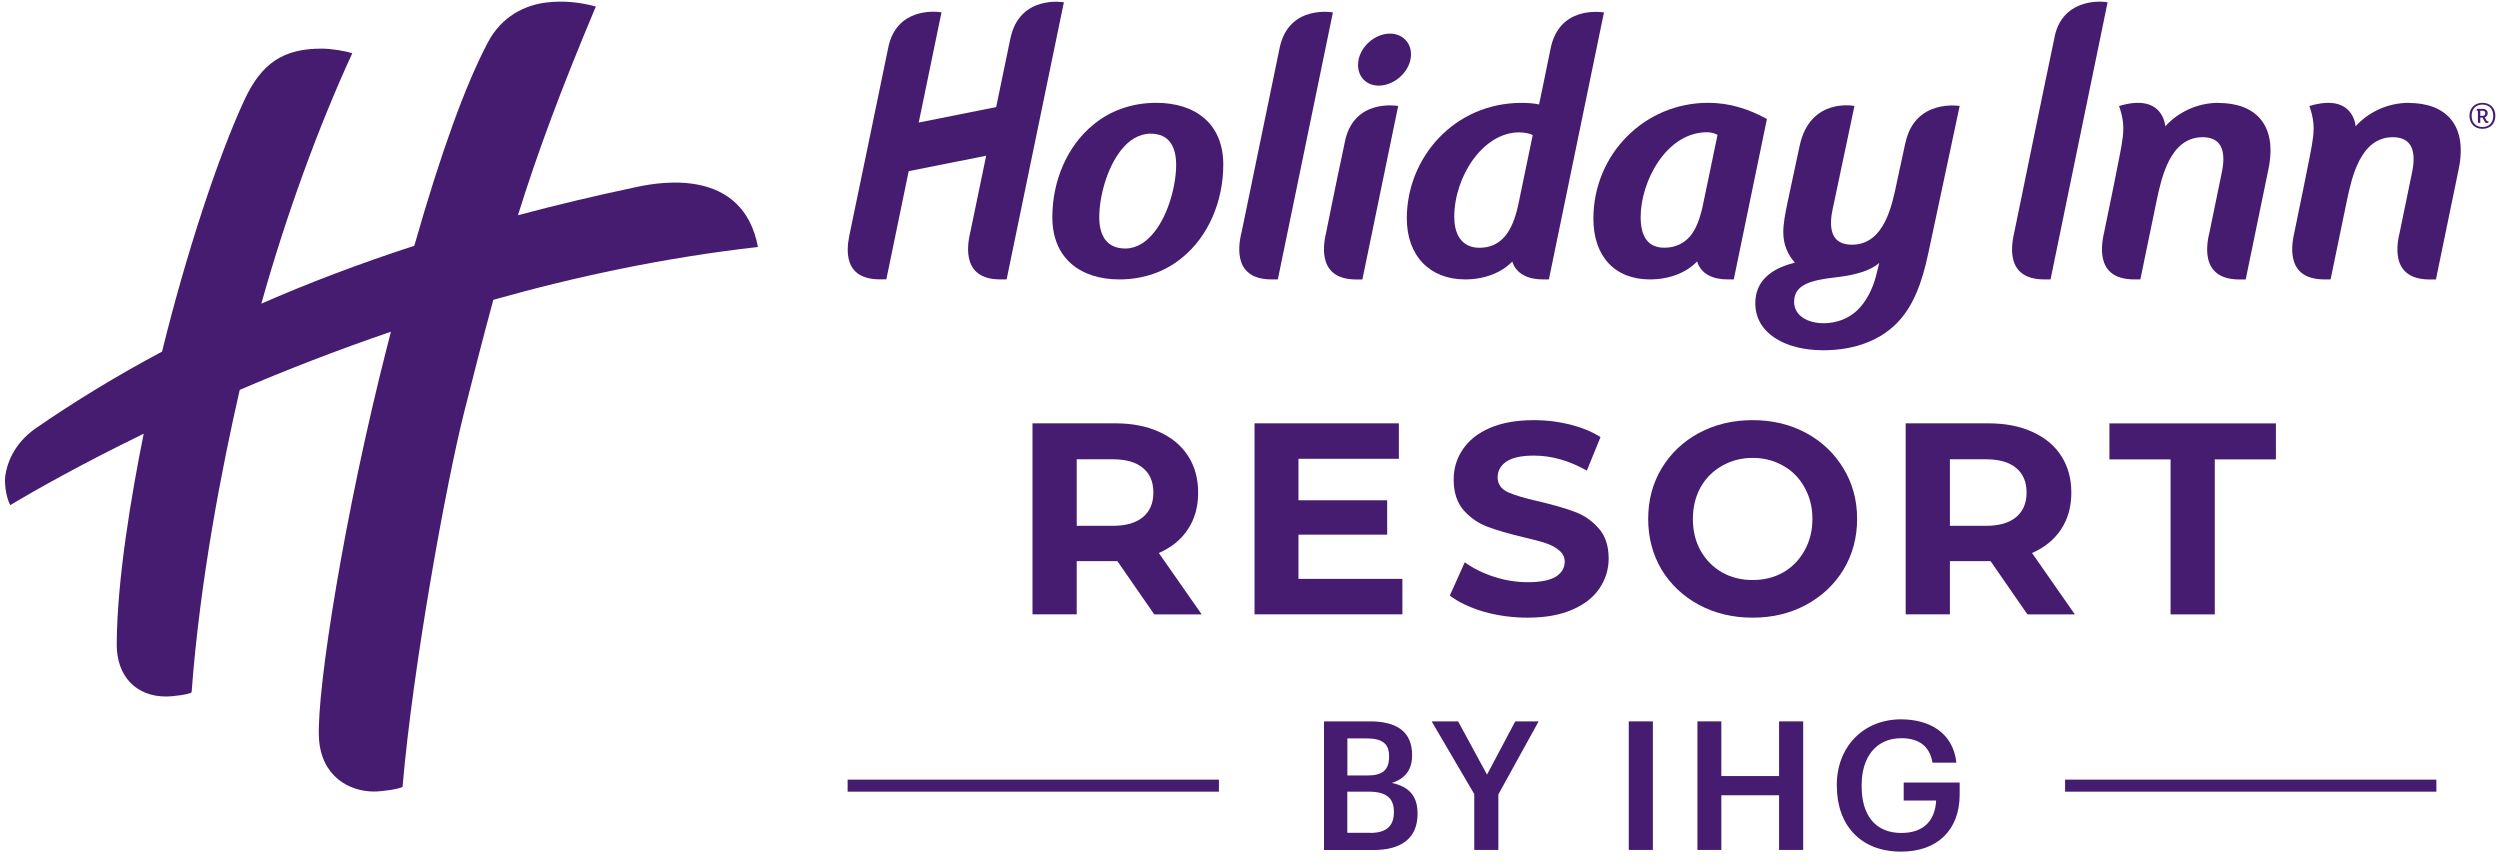 <svg xmlns="http://www.w3.org/2000/svg" fill="none" viewBox="0 0 124 43" height="43" width="124">
<path fill="#451C70" d="M65.667 35.78H67.951C69.262 35.78 70.04 36.279 70.04 37.441V37.478C70.04 38.111 69.754 38.61 69.033 38.832C69.899 39.021 70.31 39.492 70.31 40.338V40.375C70.31 41.561 69.525 42.161 68.123 42.161H65.671V35.783L65.667 35.78ZM67.81 38.465C68.595 38.465 68.898 38.179 68.898 37.528V37.491C68.898 36.885 68.551 36.626 67.793 36.626H66.83V38.462H67.81V38.465ZM67.978 41.312C68.773 41.312 69.137 40.955 69.137 40.294V40.257C69.137 39.597 68.77 39.267 67.897 39.267H66.826V41.308H67.978V41.312Z"></path>
<path fill="#451C70" d="M73.126 39.391L71.01 35.78H72.321L73.756 38.421L75.157 35.78H76.316L74.319 39.401V42.157H73.123V39.391H73.126Z"></path>
<path fill="#451C70" d="M80.787 35.78H81.983V42.157H80.787V35.78Z"></path>
<path fill="#451C70" d="M84.193 35.78H85.378V38.492H88.242V35.78H89.438V42.157H88.242V39.445H85.378V42.157H84.193V35.78Z"></path>
<path fill="#451C70" d="M91.105 39.007V38.937C91.105 37.037 92.426 35.679 94.289 35.679C95.653 35.679 96.866 36.302 97.038 37.828H95.852C95.711 36.979 95.138 36.615 94.309 36.615C93.059 36.615 92.338 37.542 92.338 38.943V39.014C92.338 40.379 92.972 41.315 94.309 41.315C95.505 41.315 95.994 40.594 96.031 39.708H94.424V38.815H97.2V39.405C97.2 41.17 96.095 42.241 94.292 42.241C92.251 42.241 91.109 40.887 91.109 39.004L91.105 39.007Z"></path>
<path fill="#451C70" d="M60.459 38.67H42.042V39.267H60.459V38.67Z"></path>
<path fill="#451C70" d="M120.845 38.67H102.428V39.267H120.845V38.67Z"></path>
<path fill="#451C70" d="M107.66 22.786H104.628V21.001H112.885V22.786H109.853V30.474H107.66V22.786Z"></path>
<path fill="#451C70" d="M100.558 30.471L98.733 27.833H96.715V30.471H94.522V20.997H98.621C99.46 20.997 100.188 21.139 100.801 21.419C101.424 21.698 101.903 22.096 102.236 22.611C102.57 23.127 102.738 23.733 102.738 24.437C102.738 25.141 102.566 25.751 102.223 26.263C101.889 26.768 101.411 27.156 100.788 27.429L102.913 30.474H100.558V30.471ZM100.518 24.434C100.518 23.901 100.346 23.494 100.003 23.214C99.659 22.924 99.16 22.78 98.5 22.78H96.715V26.081H98.5C99.16 26.081 99.659 25.936 100.003 25.646C100.346 25.357 100.518 24.953 100.518 24.427V24.434Z"></path>
<path fill="#451C70" d="M86.932 30.636C85.948 30.636 85.058 30.424 84.267 29.999C83.482 29.575 82.865 28.992 82.414 28.254C81.973 27.506 81.75 26.667 81.75 25.738C81.75 24.808 81.973 23.972 82.414 23.235C82.865 22.487 83.482 21.9 84.267 21.476C85.062 21.052 85.948 20.839 86.932 20.839C87.915 20.839 88.798 21.052 89.583 21.476C90.368 21.9 90.984 22.487 91.436 23.235C91.887 23.976 92.113 24.808 92.113 25.738C92.113 26.667 91.887 27.506 91.436 28.254C90.984 28.995 90.368 29.575 89.583 29.999C88.798 30.424 87.915 30.636 86.932 30.636ZM86.932 28.769C87.491 28.769 87.996 28.645 88.448 28.392C88.899 28.129 89.249 27.769 89.502 27.311C89.765 26.849 89.896 26.327 89.896 25.741C89.896 25.155 89.765 24.633 89.502 24.171C89.249 23.709 88.899 23.356 88.448 23.103C87.996 22.84 87.491 22.712 86.932 22.712C86.372 22.712 85.867 22.844 85.416 23.103C84.964 23.356 84.607 23.713 84.348 24.171C84.095 24.633 83.967 25.155 83.967 25.741C83.967 26.327 84.092 26.849 84.348 27.311C84.611 27.772 84.964 28.133 85.416 28.392C85.867 28.645 86.372 28.769 86.932 28.769Z"></path>
<path fill="#451C70" d="M75.767 30.636C75.019 30.636 74.292 30.538 73.588 30.339C72.894 30.13 72.335 29.864 71.91 29.541L72.654 27.89C73.062 28.187 73.544 28.426 74.103 28.608C74.662 28.79 75.222 28.877 75.781 28.877C76.404 28.877 76.862 28.786 77.162 28.608C77.459 28.419 77.61 28.17 77.61 27.863C77.61 27.637 77.519 27.452 77.341 27.307C77.169 27.152 76.943 27.031 76.663 26.94C76.394 26.849 76.023 26.752 75.555 26.644C74.834 26.472 74.241 26.3 73.783 26.128C73.322 25.956 72.927 25.68 72.591 25.303C72.267 24.926 72.102 24.42 72.102 23.787C72.102 23.238 72.25 22.739 72.55 22.298C72.847 21.846 73.295 21.489 73.891 21.23C74.494 20.967 75.232 20.839 76.097 20.839C76.701 20.839 77.293 20.91 77.87 21.055C78.445 21.2 78.951 21.405 79.385 21.678L78.708 23.342C77.832 22.847 76.957 22.598 76.084 22.598C75.471 22.598 75.016 22.695 74.716 22.894C74.427 23.093 74.282 23.356 74.282 23.679C74.282 24.003 74.45 24.248 74.784 24.41C75.127 24.565 75.646 24.717 76.34 24.872C77.061 25.044 77.654 25.215 78.112 25.387C78.573 25.559 78.964 25.828 79.288 26.199C79.621 26.57 79.79 27.068 79.79 27.701C79.79 28.244 79.635 28.739 79.328 29.191C79.032 29.632 78.58 29.986 77.974 30.245C77.371 30.508 76.633 30.636 75.767 30.636Z"></path>
<path fill="#451C70" d="M69.559 28.712V30.471H62.225V20.997H69.383V22.756H64.404V24.814H68.804V26.519H64.404V28.712H69.562H69.559Z"></path>
<path fill="#451C70" d="M57.249 30.471L55.423 27.833H53.405V30.471H51.212V20.997H55.312C56.151 20.997 56.878 21.139 57.491 21.419C58.115 21.698 58.593 22.096 58.926 22.611C59.26 23.127 59.428 23.733 59.428 24.437C59.428 25.141 59.257 25.751 58.913 26.263C58.58 26.768 58.101 27.156 57.478 27.429L59.604 30.474H57.249V30.471ZM57.208 24.434C57.208 23.901 57.037 23.494 56.693 23.214C56.349 22.924 55.851 22.78 55.191 22.78H53.405V26.081H55.191C55.847 26.081 56.349 25.936 56.693 25.646C57.037 25.357 57.208 24.953 57.208 24.427V24.434Z"></path>
<path fill="#451C70" d="M94.508 7.078C94.097 8.984 94.077 9.075 94.08 9.065C93.855 10.126 93.481 12.137 91.857 12.137C90.408 12.137 90.87 10.537 90.954 10.12L91.981 5.255C91.981 5.255 89.782 4.81 89.263 7.229C88.744 9.648 88.66 10.049 88.66 10.049C88.555 10.558 88.451 11.076 88.451 11.514C88.451 12.141 88.677 12.639 89.027 13.027C87.69 13.357 87.063 14.051 87.063 15.045C87.063 16.507 88.508 17.373 90.435 17.373C92.086 17.373 93.396 16.817 94.225 15.877C94.902 15.112 95.323 14.068 95.637 12.592L97.2 5.255C97.2 5.255 94.983 4.881 94.511 7.081L94.508 7.078ZM93.056 13.667C92.881 14.348 92.568 14.954 92.12 15.392C91.685 15.806 91.092 16.032 90.449 16.032C89.65 16.032 88.987 15.648 88.987 14.971C88.987 14.105 89.839 13.893 91.092 13.751C91.981 13.65 92.763 13.438 93.211 13.04L93.056 13.667Z"></path>
<path fill="#451C70" d="M84.722 5.1C81.555 5.1 79.032 7.66 79.032 10.847C79.032 12.714 80.093 13.859 81.835 13.859C82.879 13.859 83.704 13.472 84.176 12.966C84.378 13.617 84.991 13.859 85.689 13.859H85.995L87.639 5.902C86.753 5.417 85.813 5.1 84.722 5.1ZM84.459 10.2C84.324 10.827 84.129 11.366 83.819 11.73C83.505 12.08 83.101 12.286 82.545 12.286C81.764 12.286 81.376 11.764 81.376 10.77C81.376 8.994 82.653 6.559 84.671 6.559C84.877 6.559 85.045 6.616 85.19 6.687L84.459 10.197V10.2Z"></path>
<path fill="#451C70" d="M119.485 5.1C118.38 5.1 117.436 5.599 116.837 6.266C116.837 6.266 116.756 4.591 114.546 5.258C114.947 6.431 114.728 6.842 114.276 9.207L113.808 11.491C113.727 11.885 113.212 13.859 115.29 13.859H115.597L116.419 9.887C116.648 8.823 117.072 6.805 118.683 6.805C119.481 6.805 119.892 7.303 119.643 8.526L119.033 11.491C118.946 11.871 118.42 13.862 120.512 13.862H120.822L121.94 8.442C122.439 6.124 121.233 5.107 119.485 5.107"></path>
<path fill="#451C70" d="M50.114 1.913C50.009 2.415 49.78 3.513 49.41 5.312L45.569 6.077L46.698 0.613C46.347 0.549 44.444 0.397 44.053 2.381C43.932 3.001 42.167 11.487 42.167 11.487C42.079 11.929 41.564 13.856 43.642 13.856H43.962L45.071 8.489L48.914 7.724C48.534 9.57 48.133 11.491 48.133 11.491C48.049 11.871 47.536 13.859 49.615 13.859H49.928L52.768 0.114C52.768 0.114 50.565 -0.28 50.114 1.917"></path>
<path fill="#451C70" d="M110.048 5.1C108.943 5.1 108 5.599 107.397 6.266C107.397 6.266 107.316 4.591 105.106 5.258C105.507 6.431 105.288 6.842 104.84 9.207L104.372 11.491C104.291 11.885 103.776 13.859 105.854 13.859H106.161L106.983 9.887C107.212 8.823 107.636 6.805 109.247 6.805C110.048 6.805 110.456 7.303 110.207 8.526L109.597 11.491C109.509 11.871 108.984 13.862 111.076 13.862H111.386L112.504 8.442C113.003 6.124 111.797 5.107 110.048 5.107"></path>
<path fill="#451C70" d="M101.913 1.815C101.569 3.422 99.915 11.491 99.915 11.491C99.811 11.956 99.352 13.859 101.394 13.859H101.707L104.537 0.114C103.998 0.02 102.29 0.03 101.909 1.815"></path>
<path fill="#451C70" d="M57.35 5.1C56.13 5.1 55.049 5.501 54.234 6.181C52.944 7.226 52.196 8.951 52.196 10.777C52.196 12.815 53.59 13.859 55.524 13.859C56.743 13.859 57.822 13.458 58.637 12.778C59.927 11.733 60.675 9.995 60.675 8.162C60.675 6.128 59.28 5.1 57.35 5.1ZM57.259 11.504C56.875 11.993 56.39 12.326 55.814 12.326C54.891 12.326 54.523 11.679 54.523 10.773C54.523 9.796 54.887 8.351 55.605 7.448C55.986 6.96 56.494 6.63 57.07 6.63C57.99 6.63 58.337 7.276 58.337 8.179C58.337 9.156 57.973 10.601 57.259 11.504Z"></path>
<path fill="#451C70" d="M66.715 6.997C66.254 9.143 65.785 11.494 65.785 11.494C65.701 11.875 65.189 13.862 67.268 13.862H67.574L69.35 5.255C69.269 5.245 67.163 4.888 66.712 7"></path>
<path fill="#451C70" d="M63.468 2.385C63.016 4.578 61.588 11.491 61.588 11.491C61.497 11.871 60.985 13.859 63.067 13.859H63.38L66.112 0.616C66.112 0.616 63.912 0.209 63.468 2.385Z"></path>
<path fill="#451C70" d="M68.945 1.667C68.144 1.667 67.359 2.402 67.359 3.22C67.359 3.83 67.793 4.248 68.383 4.248C69.185 4.248 69.986 3.517 69.986 2.695C69.986 2.088 69.535 1.667 68.942 1.667"></path>
<path fill="#451C70" d="M76.906 2.425C76.701 3.466 76.316 5.282 76.337 5.181C76.128 5.13 75.798 5.103 75.468 5.103C72.146 5.103 69.778 7.802 69.778 10.83C69.778 12.693 70.923 13.859 72.668 13.859C73.712 13.859 74.524 13.478 75.009 12.973C75.211 13.606 75.821 13.859 76.519 13.859H76.825L79.557 0.616C79.375 0.593 77.327 0.289 76.906 2.425ZM75.296 10.204C75.157 10.83 74.949 11.369 74.635 11.733C74.322 12.084 73.935 12.289 73.379 12.289C72.597 12.289 72.132 11.75 72.132 10.76C72.132 8.742 73.567 6.566 75.346 6.566C75.609 6.566 75.902 6.626 76.023 6.7L75.296 10.204Z"></path>
<path fill="#451C70" d="M123.13 5.1C122.739 5.1 122.486 5.363 122.486 5.744C122.486 6.124 122.739 6.39 123.13 6.39C123.52 6.39 123.77 6.128 123.77 5.744C123.77 5.359 123.517 5.1 123.13 5.1ZM123.13 6.299C122.81 6.299 122.594 6.09 122.594 5.744C122.594 5.397 122.81 5.188 123.13 5.188C123.45 5.188 123.665 5.397 123.665 5.744C123.665 6.09 123.45 6.299 123.13 6.299Z"></path>
<path fill="#451C70" d="M123.372 6.01C123.372 6.01 123.349 6.006 123.332 5.979L123.241 5.818C123.338 5.787 123.389 5.717 123.389 5.609C123.389 5.467 123.281 5.4 123.123 5.4H122.847V5.491H122.904V6.094H123.022V5.834H123.13L123.241 6.03C123.271 6.084 123.301 6.101 123.355 6.101C123.379 6.101 123.406 6.09 123.423 6.08L123.429 6C123.429 6 123.392 6.016 123.379 6.016L123.372 6.01ZM123.022 5.747V5.491H123.109C123.217 5.491 123.271 5.521 123.271 5.615C123.271 5.693 123.234 5.747 123.126 5.747H123.022Z"></path>
<path fill="#451C70" d="M37.595 12.255C36.851 8.3 32.754 9.028 31.626 9.264C29.547 9.702 27.573 10.174 25.69 10.675C26.673 7.529 27.812 4.47 29.554 0.323C28.833 0.131 28.018 0.013 27.098 0.124C26.057 0.252 24.891 0.788 24.197 2.105C23.082 4.221 21.876 7.546 20.549 12.191C17.803 13.084 15.283 14.044 12.962 15.062C14.182 10.709 15.779 6.32 17.473 2.641C17.119 2.526 16.436 2.412 15.944 2.412C14.064 2.412 12.972 3.123 12.12 4.965C10.789 7.836 9.213 12.67 8.037 17.44C5.746 18.66 3.678 19.93 1.791 21.23C0.619 22.038 0.333 23.096 0.265 23.581C0.211 23.918 0.282 24.626 0.508 25.054C1.785 24.289 4.072 22.999 7.127 21.513C6.518 24.542 5.804 28.746 5.79 31.95C5.783 33.587 6.791 34.547 8.232 34.547C8.63 34.547 9.415 34.432 9.503 34.342C9.92 28.722 11.042 23.039 11.891 19.337C14.165 18.363 16.681 17.379 19.39 16.453C19.326 16.706 19.259 16.955 19.195 17.214C17.106 25.384 15.704 34.193 15.819 36.582C15.913 38.519 17.338 39.26 18.548 39.26C18.925 39.26 19.7 39.156 19.966 39.034C20.478 33.044 22.132 23.972 23.018 20.459C23.547 18.363 24.012 16.547 24.47 14.87C28.584 13.711 33.007 12.768 37.592 12.252"></path>
</svg>
